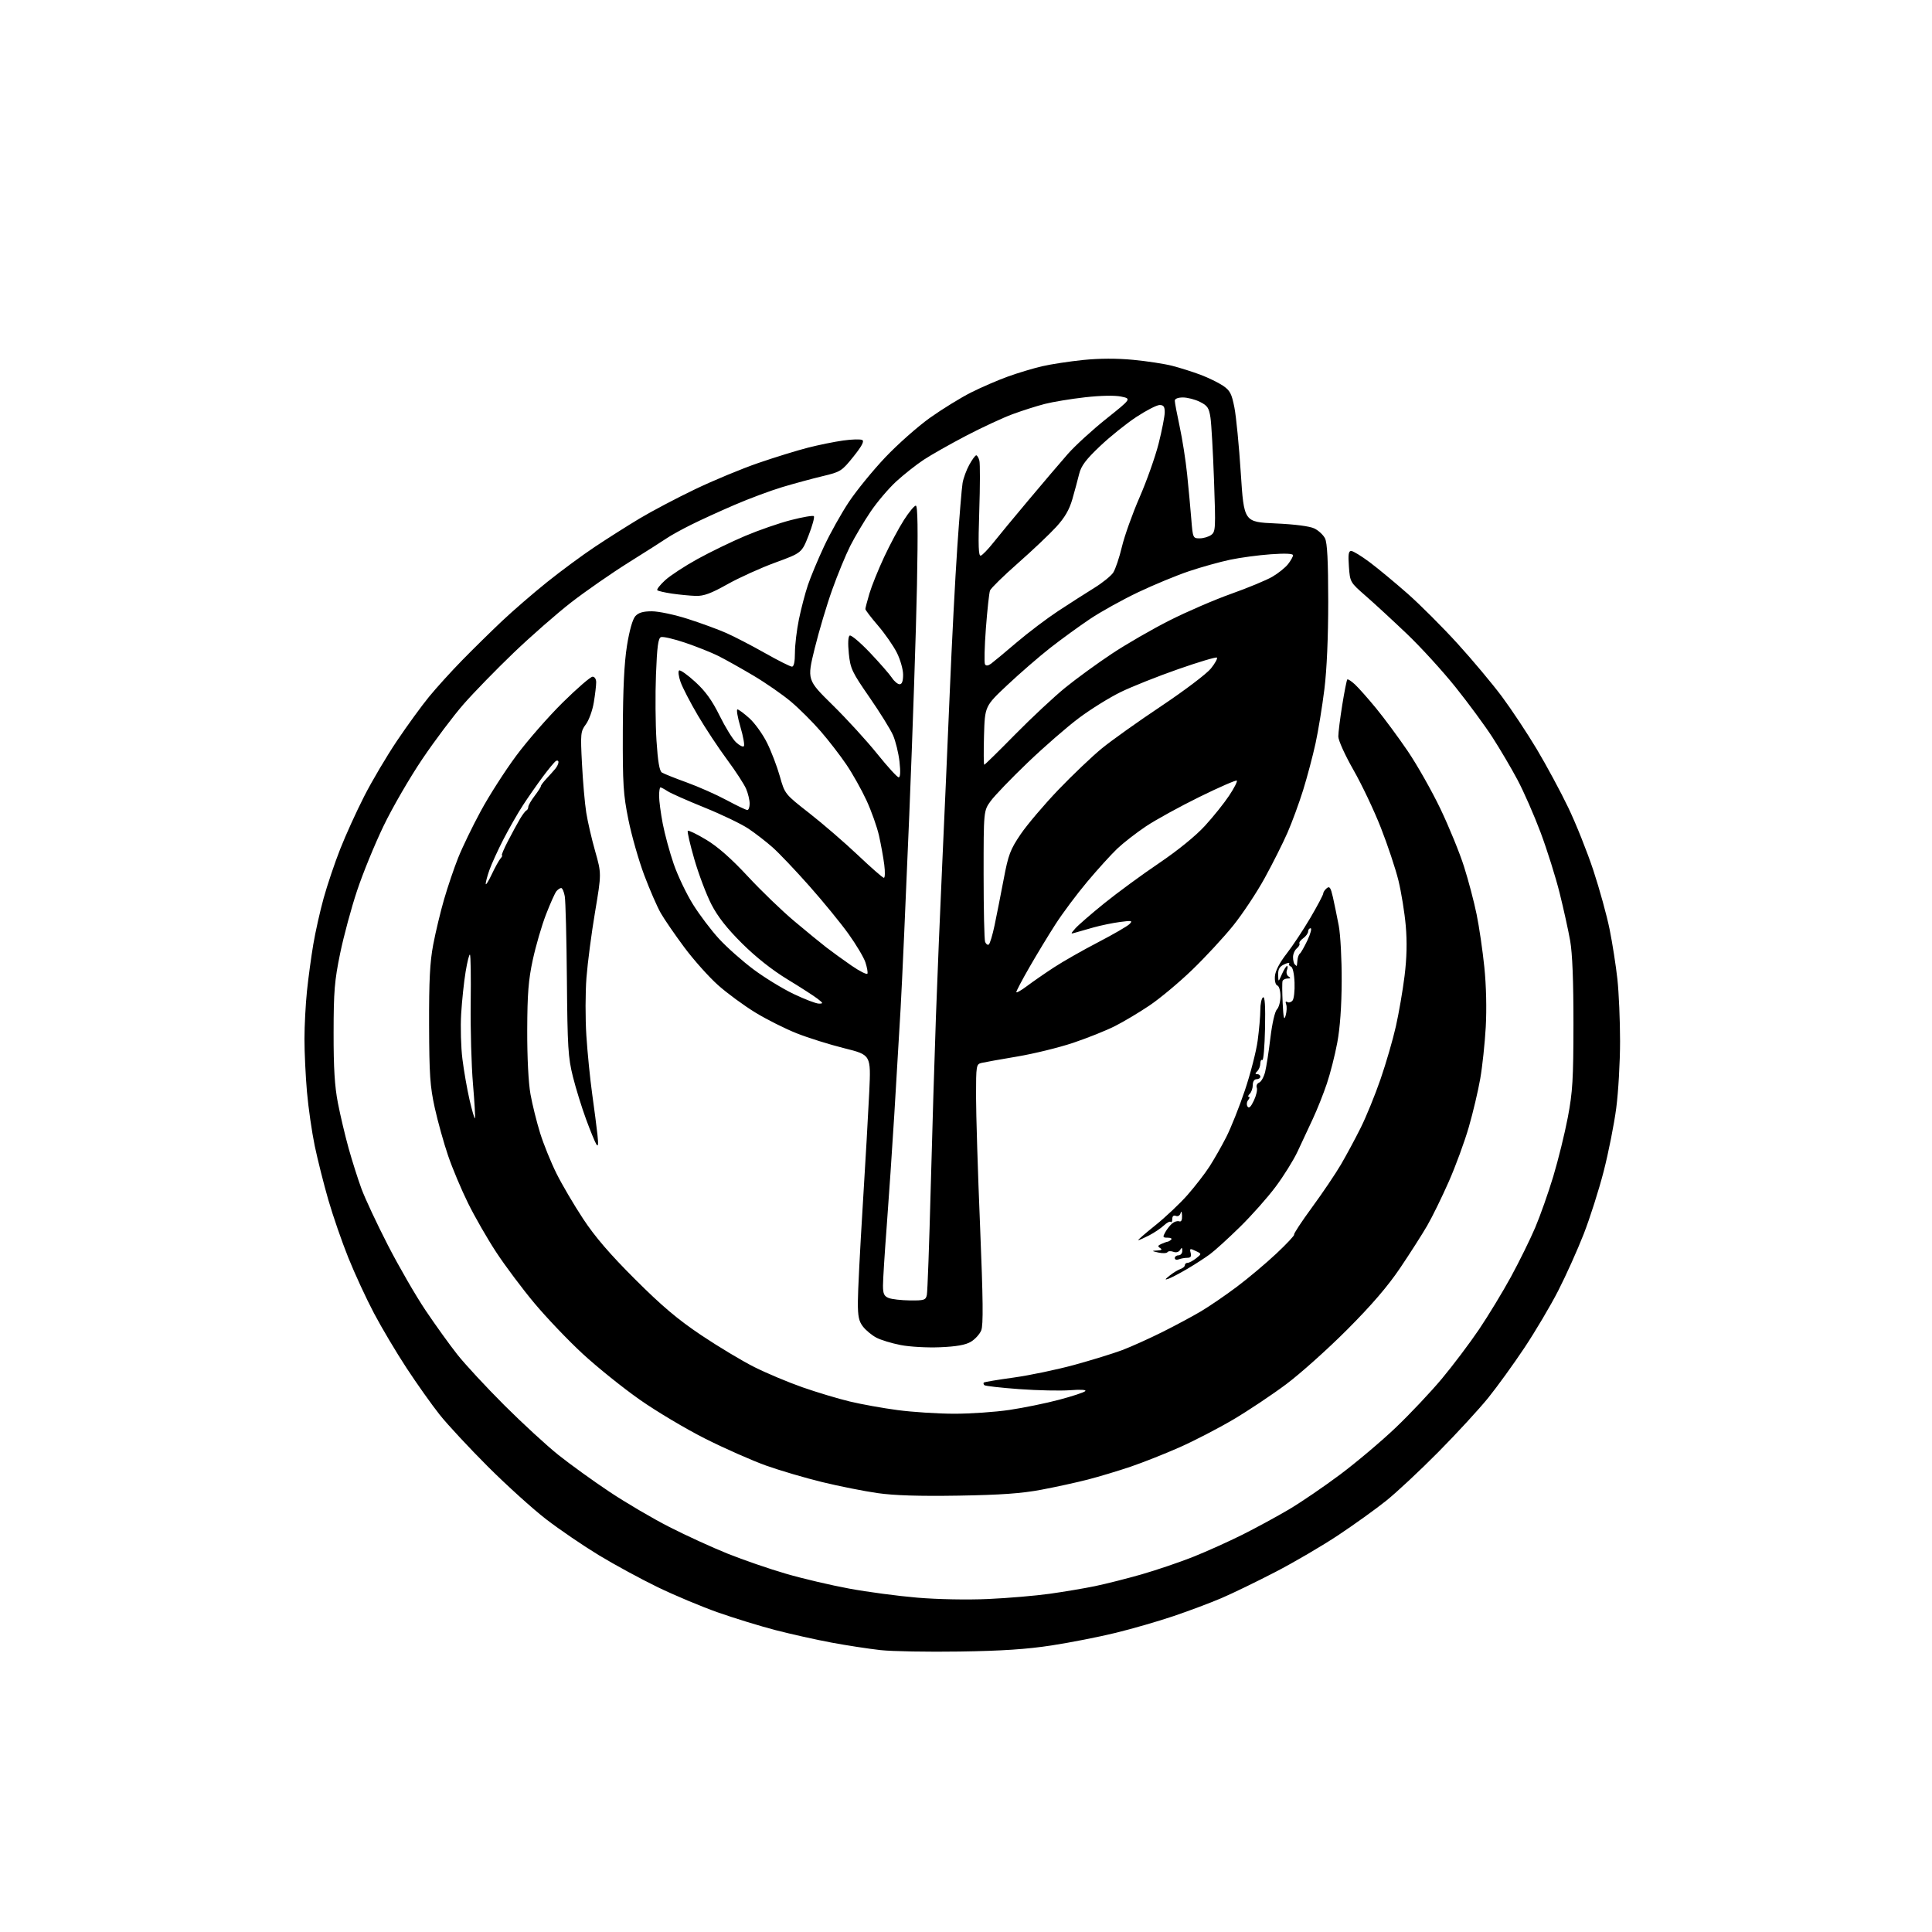 <?xml version="1.0" encoding="UTF-8" standalone="no"?>
<svg 
  version="1.1" 
  xmlns="http://www.w3.org/2000/svg" 
  xmlns:xlink="http://www.w3.org/1999/xlink" 
  xmlns:svg="http://www.w3.org/2000/svg"
  xmlns:rdf="http://www.w3.org/1999/02/22-rdf-syntax-ns#"
  xmlns:cc="http://creativecommons.org/ns#"
  xmlns:dc="http://purl.org/dc/elements/1.1/"
  viewBox="0 0 768 768"
  width="768"
  height="768"
>
<style>svg {background-color: white; }</style>"
<path stroke="none" fill="black" fill-rule="evenodd" d="M381.50,656.51C368.85,656.71 354.68,656.45 350.00,655.94C345.32,655.42 336.55,654.08 330.50,652.95C324.45,651.82 314.46,649.60 308.29,648.00C302.13,646.40 291.78,643.22 285.29,640.93C278.81,638.64 268.10,634.15 261.50,630.95C254.90,627.76 244.39,622.05 238.14,618.27C231.90,614.48 222.45,608.05 217.14,603.96C211.84,599.88 201.41,590.45 193.97,583.02C186.53,575.58 177.90,566.30 174.80,562.40C171.69,558.49 165.78,550.16 161.67,543.90C157.55,537.63 151.69,527.77 148.65,522.00C145.60,516.23 141.02,506.32 138.48,500.00C135.93,493.68 132.35,483.32 130.52,477.00C128.70,470.68 126.26,461.00 125.11,455.50C123.97,450.00 122.57,440.32 122.02,434.00C121.47,427.68 121.02,418.23 121.03,413.00C121.03,407.77 121.48,399.23 122.02,394.00C122.56,388.77 123.69,380.45 124.52,375.50C125.35,370.55 127.21,362.23 128.66,357.00C130.11,351.77 133.07,343.00 135.24,337.50C137.40,332.00 141.70,322.55 144.79,316.50C147.87,310.45 153.73,300.55 157.80,294.50C161.87,288.45 167.60,280.57 170.53,277.00C173.45,273.43 179.37,266.90 183.68,262.50C187.98,258.10 195.10,251.10 199.50,246.94C203.90,242.78 212.00,235.78 217.50,231.37C223.00,226.96 231.55,220.65 236.50,217.36C241.45,214.06 249.44,209.00 254.25,206.11C259.06,203.23 268.96,198.00 276.25,194.51C283.54,191.01 294.87,186.31 301.44,184.05C308.01,181.79 316.87,179.06 321.13,177.97C325.39,176.88 331.72,175.59 335.19,175.11C338.66,174.62 342.06,174.53 342.76,174.91C343.64,175.38 342.58,177.36 339.23,181.54C334.62,187.28 334.17,187.57 326.97,189.29C322.86,190.27 315.68,192.22 311.00,193.62C306.32,195.03 297.77,198.21 292.00,200.70C286.23,203.18 278.46,206.73 274.74,208.59C271.02,210.44 266.75,212.80 265.24,213.83C263.73,214.86 256.88,219.23 250.00,223.53C243.12,227.84 232.82,234.99 227.09,239.43C221.37,243.87 211.06,252.90 204.17,259.50C197.29,266.10 188.36,275.27 184.32,279.88C180.28,284.49 172.89,294.31 167.90,301.70C162.91,309.08 155.97,321.06 152.48,328.31C148.98,335.57 144.25,347.12 141.96,354.00C139.66,360.88 136.63,372.12 135.21,379.00C132.98,389.82 132.63,394.05 132.61,410.50C132.59,424.60 133.03,431.82 134.33,438.50C135.29,443.45 137.21,451.55 138.59,456.50C139.97,461.45 142.26,468.65 143.67,472.50C145.08,476.35 149.81,486.45 154.18,494.96C158.55,503.46 165.30,515.14 169.18,520.91C173.06,526.68 178.74,534.58 181.80,538.45C184.86,542.33 193.25,551.37 200.43,558.55C207.62,565.73 217.32,574.65 222.00,578.39C226.68,582.12 235.82,588.71 242.33,593.05C248.83,597.38 259.52,603.66 266.09,607.00C272.65,610.35 283.07,615.12 289.24,617.60C295.41,620.08 305.85,623.67 312.43,625.58C319.01,627.50 330.32,630.16 337.56,631.49C344.80,632.83 356.98,634.45 364.61,635.09C372.72,635.78 384.44,636.00 392.77,635.63C400.62,635.28 411.65,634.34 417.28,633.55C422.92,632.76 431.00,631.40 435.26,630.52C439.51,629.64 447.83,627.54 453.74,625.85C459.66,624.15 468.89,621.02 474.26,618.89C479.63,616.75 488.47,612.77 493.91,610.05C499.35,607.32 507.65,602.81 512.36,600.03C517.06,597.25 526.22,591.01 532.71,586.16C539.19,581.31 549.15,572.91 554.84,567.48C560.52,562.06 568.77,553.32 573.16,548.06C577.55,542.80 584.19,534.00 587.91,528.50C591.62,523.00 597.36,513.55 600.66,507.50C603.95,501.45 608.27,492.68 610.26,488.00C612.25,483.32 615.48,474.18 617.44,467.68C619.40,461.17 622.01,450.60 623.23,444.18C625.15,434.07 625.45,429.08 625.47,407.00C625.49,390.11 625.05,378.97 624.17,374.00C623.44,369.88 621.56,361.32 619.98,355.00C618.41,348.68 615.01,337.88 612.44,331.00C609.86,324.12 605.72,314.68 603.23,310.00C600.74,305.32 596.26,297.73 593.29,293.12C590.31,288.51 583.69,279.51 578.57,273.12C573.45,266.73 564.77,257.23 559.29,252.00C553.81,246.78 546.48,240.01 542.99,236.97C536.67,231.45 536.66,231.44 536.21,225.22C535.86,220.40 536.07,219.00 537.13,219.01C537.88,219.02 541.20,221.05 544.50,223.52C547.80,225.99 554.58,231.62 559.57,236.01C564.55,240.41 573.49,249.35 579.42,255.87C585.36,262.40 593.30,271.88 597.07,276.95C600.84,282.02 607.07,291.42 610.91,297.84C614.74,304.26 620.37,314.69 623.40,321.01C626.44,327.33 630.93,338.57 633.39,346.00C635.84,353.43 638.76,364.00 639.86,369.50C640.97,375.00 642.35,383.87 642.94,389.21C643.52,394.55 644.00,405.67 644.00,413.91C644.00,422.15 643.32,434.11 642.48,440.47C641.65,446.84 639.41,458.12 637.51,465.53C635.61,472.95 632.02,484.21 629.54,490.57C627.05,496.93 622.51,507.03 619.44,513.03C616.37,519.02 610.33,529.23 606.02,535.71C601.70,542.20 595.21,551.17 591.60,555.65C587.98,560.13 579.05,569.83 571.76,577.20C564.47,584.57 555.12,593.30 551.00,596.59C546.88,599.89 538.33,606.03 532.00,610.24C525.67,614.45 514.42,621.04 507.00,624.88C499.57,628.73 489.90,633.42 485.50,635.30C481.09,637.18 472.54,640.39 466.50,642.43C460.45,644.48 450.10,647.47 443.50,649.08C436.90,650.70 425.43,652.95 418.00,654.09C408.16,655.60 398.27,656.26 381.50,656.51zM381.00,594.54C365.39,594.79 355.54,594.49 348.82,593.53C343.50,592.77 333.60,590.80 326.82,589.15C320.05,587.50 310.00,584.54 304.50,582.58C299.00,580.61 288.20,575.84 280.50,571.98C272.80,568.11 261.02,561.11 254.32,556.40C247.62,551.70 237.42,543.50 231.65,538.18C225.89,532.86 217.23,523.78 212.41,518.01C207.59,512.24 200.77,503.14 197.26,497.78C193.74,492.42 188.70,483.64 186.05,478.26C183.40,472.89 179.83,464.41 178.13,459.41C176.42,454.42 174.04,445.87 172.83,440.41C170.95,431.88 170.64,427.29 170.57,407.50C170.52,389.74 170.89,382.45 172.21,375.50C173.15,370.55 175.09,362.45 176.53,357.50C177.96,352.55 180.48,345.12 182.12,341.00C183.76,336.88 187.81,328.50 191.12,322.40C194.42,316.29 200.77,306.39 205.22,300.40C209.67,294.40 217.99,284.89 223.70,279.25C229.42,273.61 234.75,269.00 235.55,269.00C236.39,269.00 237.00,269.95 236.99,271.25C236.99,272.49 236.57,276.07 236.05,279.21C235.54,282.35 234.12,286.27 232.90,287.92C230.79,290.77 230.72,291.53 231.35,303.71C231.71,310.74 232.47,319.43 233.04,323.00C233.60,326.57 235.20,333.50 236.59,338.38C239.11,347.26 239.11,347.26 236.54,362.56C235.12,370.97 233.59,382.69 233.13,388.60C232.67,394.51 232.65,404.91 233.09,411.71C233.53,418.51 234.57,428.89 235.39,434.78C236.22,440.68 237.16,447.98 237.49,451.00C237.91,454.93 237.79,456.04 237.06,454.88C236.50,453.99 234.65,449.49 232.96,444.88C231.26,440.27 228.91,432.68 227.74,428.00C225.84,420.42 225.58,416.25 225.35,389.50C225.21,373.00 224.83,358.04 224.50,356.25C224.18,354.46 223.53,353.00 223.08,353.00C222.62,353.00 221.77,353.58 221.18,354.28C220.60,354.98 218.73,359.15 217.04,363.53C215.34,367.91 212.99,376.00 211.80,381.50C210.05,389.59 209.63,394.95 209.58,409.50C209.55,420.47 210.06,430.43 210.88,435.00C211.62,439.12 213.36,446.10 214.73,450.50C216.11,454.90 219.03,462.10 221.22,466.50C223.41,470.90 228.17,479.00 231.80,484.50C236.50,491.63 242.43,498.53 252.45,508.53C263.15,519.21 269.43,524.51 278.80,530.79C285.56,535.32 295.05,541.02 299.89,543.44C304.73,545.87 313.37,549.50 319.09,551.50C324.82,553.50 333.26,556.03 337.86,557.13C342.46,558.23 351.01,559.77 356.86,560.54C362.71,561.32 372.79,561.97 379.26,561.98C385.72,561.99 395.62,561.31 401.26,560.47C406.89,559.63 415.77,557.82 420.99,556.43C426.21,555.05 430.89,553.51 431.40,553.00C431.95,552.45 429.58,552.30 425.40,552.63C421.61,552.92 412.52,552.73 405.20,552.20C397.89,551.67 391.63,550.96 391.29,550.62C390.95,550.28 390.85,549.81 391.08,549.59C391.31,549.36 396.68,548.46 403.02,547.59C409.36,546.71 420.20,544.44 427.11,542.55C434.02,540.65 442.56,538.02 446.09,536.69C449.61,535.36 456.77,532.14 462.00,529.53C467.23,526.92 474.20,523.18 477.50,521.21C480.80,519.25 487.19,514.88 491.70,511.49C496.21,508.11 503.28,502.16 507.40,498.29C511.53,494.41 514.69,491.02 514.43,490.77C514.18,490.51 517.39,485.62 521.58,479.90C525.77,474.18 530.94,466.52 533.07,462.87C535.20,459.22 538.73,452.67 540.90,448.31C543.08,443.95 546.63,435.24 548.80,428.94C550.97,422.65 553.71,413.23 554.88,408.00C556.06,402.77 557.61,393.77 558.33,388.00C559.22,380.81 559.37,374.50 558.81,368.00C558.35,362.77 557.04,354.68 555.90,350.00C554.75,345.32 551.60,335.88 548.90,329.00C546.20,322.12 541.29,311.78 537.99,306.02C534.63,300.12 532.00,294.32 532.00,292.75C532.00,291.23 532.70,285.60 533.56,280.26C534.42,274.91 535.33,270.34 535.57,270.10C535.81,269.86 537.18,270.75 538.62,272.08C540.05,273.41 543.85,277.69 547.05,281.59C550.25,285.49 555.90,293.14 559.61,298.59C563.31,304.04 569.15,314.35 572.58,321.50C576.00,328.65 580.23,338.99 581.97,344.48C583.72,349.97 585.97,358.52 586.98,363.48C588.00,368.44 589.38,377.89 590.05,384.48C590.80,391.79 591.01,401.06 590.61,408.27C590.24,414.77 589.26,424.01 588.42,428.79C587.59,433.58 585.55,442.23 583.88,448.00C582.22,453.77 578.63,463.56 575.90,469.74C573.18,475.92 569.32,483.79 567.32,487.24C565.32,490.68 560.50,498.23 556.61,504.00C551.68,511.31 545.27,518.78 535.52,528.55C527.81,536.28 516.90,546.05 511.28,550.25C505.66,554.45 496.21,560.76 490.28,564.26C484.35,567.76 474.74,572.74 468.92,575.32C463.10,577.90 454.32,581.37 449.42,583.04C444.51,584.70 436.90,586.99 432.50,588.13C428.10,589.27 419.77,591.09 414.00,592.18C406.08,593.67 397.97,594.25 381.00,594.54zM373.71,535.55C368.60,535.77 361.60,535.38 358.00,534.67C354.43,533.98 350.08,532.65 348.34,531.72C346.60,530.80 344.24,528.85 343.09,527.39C341.41,525.26 341.00,523.32 341.01,517.62C341.01,513.70 341.88,496.55 342.94,479.50C344.00,462.45 345.17,441.94 345.55,433.92C346.22,419.34 346.22,419.34 335.62,416.69C329.79,415.24 321.30,412.58 316.76,410.78C312.22,408.99 304.80,405.27 300.28,402.51C295.76,399.75 289.08,394.85 285.44,391.61C281.80,388.37 275.77,381.62 272.04,376.61C268.31,371.60 264.09,365.46 262.66,362.96C261.23,360.46 258.27,353.66 256.08,347.85C253.90,342.03 251.07,332.15 249.81,325.89C247.76,315.78 247.51,311.80 247.58,290.50C247.64,273.84 248.14,263.50 249.23,256.68C250.21,250.57 251.47,246.14 252.56,244.93C253.83,243.53 255.63,243.00 259.14,243.00C261.80,243.00 268.23,244.36 273.42,246.03C278.62,247.69 285.48,250.21 288.68,251.62C291.88,253.03 298.80,256.62 304.06,259.59C309.32,262.57 314.16,265.00 314.81,265.00C315.59,265.00 316.00,263.07 316.00,259.46C316.00,256.41 316.71,250.45 317.58,246.21C318.45,241.97 320.05,235.85 321.14,232.61C322.23,229.37 325.11,222.45 327.55,217.24C329.98,212.02 334.44,204.06 337.45,199.53C340.46,195.01 346.94,187.06 351.86,181.86C356.78,176.67 364.79,169.57 369.65,166.10C374.52,162.64 381.88,158.10 386.00,156.02C390.12,153.95 396.76,151.08 400.75,149.65C404.73,148.22 410.84,146.38 414.32,145.58C417.80,144.77 425.12,143.66 430.57,143.10C437.03,142.44 443.97,142.42 450.45,143.04C455.92,143.56 462.90,144.63 465.95,145.41C469.00,146.19 474.05,147.79 477.16,148.95C480.27,150.12 484.30,152.08 486.12,153.30C488.96,155.22 489.61,156.46 490.70,162.02C491.40,165.58 492.54,177.28 493.23,188.00C494.50,207.50 494.50,207.50 507.00,208.07C514.71,208.41 520.64,209.18 522.47,210.07C524.10,210.85 526.01,212.62 526.71,214.00C527.61,215.79 527.97,222.88 527.99,239.03C527.99,253.36 527.44,266.09 526.46,274.01C525.61,280.85 524.03,290.52 522.95,295.48C521.87,300.44 519.66,308.77 518.04,314.00C516.41,319.23 513.60,326.89 511.79,331.02C509.98,335.16 505.91,343.27 502.73,349.05C499.56,354.83 493.89,363.37 490.13,368.03C486.36,372.69 479.06,380.57 473.89,385.55C468.73,390.53 461.12,396.88 457.00,399.66C452.88,402.44 446.65,406.16 443.17,407.91C439.69,409.67 432.22,412.65 426.57,414.55C420.92,416.44 410.94,418.88 404.40,419.98C397.85,421.08 391.49,422.22 390.25,422.51C388.06,423.02 388.00,423.39 387.99,435.77C387.99,442.77 388.70,465.97 389.59,487.31C390.80,516.67 390.91,526.79 390.05,528.87C389.43,530.38 387.56,532.42 385.91,533.39C383.81,534.64 380.16,535.28 373.71,535.55zM361.73,516.94C367.41,516.99 368.00,516.80 368.44,514.75C368.70,513.51 369.39,494.50 369.97,472.50C370.55,450.50 371.49,419.68 372.05,404.00C372.61,388.32 373.74,361.10 374.55,343.50C375.36,325.90 376.70,295.30 377.53,275.50C378.35,255.70 379.71,229.60 380.54,217.50C381.36,205.40 382.31,193.93 382.64,192.00C382.97,190.07 384.17,186.81 385.31,184.75C386.44,182.69 387.68,181.00 388.07,181.00C388.45,181.00 389.01,181.95 389.32,183.11C389.62,184.26 389.60,193.32 389.27,203.24C388.82,217.11 388.96,221.18 389.89,220.87C390.55,220.65 392.76,218.37 394.80,215.80C396.83,213.23 403.15,205.59 408.84,198.82C414.52,192.04 421.55,183.80 424.44,180.50C427.34,177.20 434.23,170.90 439.74,166.50C449.77,158.50 449.77,158.50 445.64,157.64C443.11,157.12 437.54,157.23 431.32,157.93C425.72,158.56 418.52,159.75 415.32,160.57C412.12,161.39 406.35,163.23 402.50,164.65C398.65,166.07 390.32,169.94 384.00,173.24C377.68,176.55 370.10,180.84 367.16,182.78C364.22,184.73 359.34,188.58 356.31,191.35C353.28,194.12 348.66,199.56 346.04,203.44C343.42,207.32 339.80,213.43 337.99,217.00C336.19,220.57 332.96,228.41 330.82,234.41C328.67,240.40 325.54,250.92 323.85,257.78C320.79,270.25 320.79,270.25 330.98,280.27C336.59,285.78 344.56,294.50 348.70,299.65C352.83,304.79 356.68,309.00 357.24,309.00C357.90,309.00 358.01,306.79 357.56,302.75C357.17,299.31 356.01,294.58 354.98,292.23C353.94,289.88 349.72,283.09 345.59,277.13C338.65,267.11 338.04,265.81 337.42,259.79C337.01,255.75 337.14,253.03 337.76,252.65C338.32,252.31 341.94,255.36 345.82,259.44C349.69,263.52 353.62,268.02 354.55,269.43C355.47,270.84 356.85,272.00 357.62,272.00C358.55,272.00 359.00,270.77 359.00,268.20C359.00,266.10 357.88,262.17 356.51,259.45C355.14,256.73 351.77,251.88 349.01,248.67C346.25,245.46 344.00,242.51 344.00,242.10C344.00,241.69 344.73,238.92 345.61,235.93C346.50,232.94 349.12,226.44 351.44,221.47C353.76,216.50 357.31,209.86 359.32,206.72C361.33,203.57 363.46,201.00 364.05,201.00C364.81,201.00 364.95,210.35 364.51,232.75C364.17,250.21 362.79,291.27 361.45,324.00C360.10,356.73 358.56,391.38 358.00,401.00C357.45,410.62 356.32,429.52 355.50,443.00C354.67,456.48 353.32,476.37 352.50,487.22C351.67,498.06 351.00,508.77 351.00,511.00C351.00,514.28 351.43,515.24 353.25,515.97C354.49,516.47 358.30,516.90 361.73,516.94zM464.50,508.32C462.90,508.88 463.00,508.62 465.00,507.03C466.38,505.93 468.29,504.77 469.25,504.45C470.21,504.13 471.00,503.45 471.00,502.93C471.00,502.42 471.49,502.00 472.09,502.00C472.69,502.00 474.21,501.19 475.46,500.21C477.73,498.42 477.73,498.42 475.26,497.26C473.04,496.20 472.84,496.28 473.30,498.04C473.67,499.46 473.31,500.00 471.99,500.00C470.98,500.00 469.45,500.27 468.58,500.61C467.71,500.94 467.00,500.72 467.00,500.11C467.00,499.50 467.68,499.00 468.50,499.00C469.32,499.00 469.99,498.21 469.98,497.25C469.97,495.85 469.79,495.78 469.09,496.90C468.55,497.74 467.50,498.02 466.43,497.61C465.46,497.24 464.40,497.30 464.08,497.76C463.76,498.21 462.15,498.28 460.50,497.91C457.75,497.29 457.71,497.23 460.00,497.10C461.77,497.01 462.11,496.72 461.17,496.12C460.12,495.46 460.22,495.11 461.67,494.48C462.67,494.03 463.80,493.63 464.17,493.59C464.53,493.54 465.17,493.16 465.58,492.75C466.00,492.34 465.35,492.00 464.16,492.00C462.20,492.00 462.11,491.78 463.24,489.77C463.93,488.54 465.18,486.98 466.00,486.30C466.82,485.62 468.06,485.25 468.75,485.50C469.57,485.78 469.96,485.00 469.88,483.22C469.82,481.63 469.58,481.21 469.32,482.19C469.06,483.18 468.27,483.66 467.44,483.34C466.52,482.99 466.00,483.43 466.00,484.56C466.00,485.54 465.73,486.06 465.39,485.73C465.06,485.39 463.82,486.03 462.64,487.15C461.46,488.26 458.83,490.03 456.79,491.09C454.75,492.14 452.81,493.00 452.47,493.00C452.14,493.00 455.16,490.37 459.18,487.15C463.21,483.93 468.98,478.50 472.00,475.07C475.02,471.64 479.00,466.51 480.82,463.67C482.65,460.83 485.65,455.56 487.48,451.96C489.31,448.36 492.63,440.04 494.85,433.46C497.07,426.88 499.36,417.98 499.94,413.68C500.52,409.38 501.00,403.89 501.00,401.49C501.00,399.08 501.48,396.82 502.07,396.46C502.81,396.00 503.05,399.79 502.87,408.83C502.72,416.00 502.24,421.65 501.80,421.38C501.36,421.10 501.00,421.72 501.00,422.74C501.00,423.76 500.46,425.14 499.80,425.80C498.87,426.73 498.87,427.00 499.80,427.00C500.46,427.00 501.00,427.45 501.00,428.00C501.00,428.55 500.32,429.00 499.50,429.00C498.60,429.00 498.00,429.92 498.00,431.30C498.00,432.57 497.46,434.14 496.80,434.80C496.14,435.46 495.97,436.00 496.42,436.00C496.87,436.00 496.77,436.58 496.18,437.28C495.59,437.99 495.47,439.15 495.91,439.85C496.47,440.75 497.23,440.04 498.43,437.50C499.38,435.50 499.91,433.20 499.60,432.39C499.29,431.58 499.70,430.67 500.51,430.36C501.32,430.05 502.39,428.15 502.90,426.15C503.40,424.14 504.35,418.04 505.00,412.59C505.69,406.86 506.78,402.08 507.59,401.26C508.37,400.49 509.00,398.13 509.00,396.01C509.00,393.86 508.46,391.99 507.77,391.76C507.06,391.52 506.65,389.97 506.80,388.06C506.96,385.96 508.63,382.73 511.43,379.13C513.84,376.04 518.11,369.59 520.91,364.82C523.71,360.04 526.00,355.71 526.00,355.19C526.00,354.67 526.63,353.72 527.39,353.09C528.53,352.14 528.98,352.80 529.87,356.72C530.46,359.35 531.50,364.43 532.18,368.00C532.86,371.57 533.38,381.48 533.34,390.00C533.30,400.06 532.68,408.66 531.58,414.50C530.66,419.45 528.79,426.79 527.43,430.80C526.08,434.82 523.57,441.12 521.85,444.80C520.14,448.49 517.42,454.31 515.81,457.74C514.20,461.18 510.28,467.48 507.09,471.74C503.91,476.01 497.53,483.20 492.90,487.73C488.28,492.26 482.93,497.13 481.00,498.55C479.07,499.98 475.02,502.60 472.00,504.38C468.98,506.16 465.60,507.93 464.50,508.32zM188.79,444.54C188.99,444.34 188.64,438.17 188.01,430.84C187.39,423.50 186.98,409.06 187.11,398.75C187.24,388.44 187.11,379.77 186.82,379.49C186.53,379.20 185.76,382.24 185.10,386.23C184.43,390.23 183.64,397.77 183.32,403.00C183.01,408.23 183.23,416.32 183.82,421.00C184.40,425.68 185.68,432.97 186.65,437.20C187.63,441.44 188.59,444.74 188.79,444.54zM511.07,403.67C511.51,402.11 511.60,400.12 511.27,399.25C510.90,398.28 511.07,397.93 511.72,398.32C512.30,398.68 513.24,398.42 513.80,397.74C514.37,397.05 514.73,393.82 514.60,390.56C514.46,387.05 513.88,384.46 513.18,384.23C512.52,384.01 512.22,383.46 512.49,383.01C512.77,382.56 511.88,382.71 510.51,383.34C508.63,384.22 508.03,385.24 508.09,387.50C508.16,390.50 508.16,390.50 509.58,387.25C510.37,385.46 511.28,384.00 511.61,384.00C511.94,384.00 511.93,384.75 511.57,385.67C511.22,386.59 511.51,387.71 512.22,388.15C513.17,388.76 513.08,388.97 511.83,388.98C510.92,388.99 510.02,389.44 509.83,389.98C509.65,390.51 509.67,394.45 509.88,398.73C510.18,404.77 510.44,405.87 511.07,403.67zM325.50,398.95C327.33,398.96 327.28,398.79 325.00,397.02C323.62,395.95 318.23,392.47 313.00,389.29C306.88,385.56 300.46,380.47 294.95,375.00C288.96,369.04 285.32,364.41 282.79,359.50C280.81,355.65 277.76,347.61 276.03,341.64C274.30,335.67 273.12,330.55 273.41,330.26C273.70,329.97 276.99,331.56 280.72,333.80C285.31,336.55 290.65,341.25 297.26,348.36C302.62,354.14 310.95,362.16 315.76,366.19C320.56,370.23 326.30,374.92 328.50,376.62C330.70,378.32 335.20,381.58 338.50,383.86C341.80,386.13 344.65,387.55 344.83,387.01C345.01,386.46 344.64,384.44 344.00,382.50C343.36,380.57 340.34,375.50 337.29,371.24C334.24,366.99 327.25,358.43 321.75,352.23C316.26,346.03 309.68,339.11 307.13,336.85C304.58,334.59 300.25,331.24 297.50,329.40C294.75,327.56 286.91,323.79 280.09,321.03C273.26,318.27 266.64,315.34 265.37,314.51C264.11,313.68 262.83,313.00 262.54,313.00C262.24,313.00 262.00,314.54 262.00,316.41C262.00,318.29 262.65,323.24 263.45,327.42C264.25,331.59 266.21,338.81 267.81,343.45C269.41,348.09 272.86,355.32 275.47,359.50C278.08,363.69 282.76,369.87 285.86,373.23C288.96,376.60 295.10,382.04 299.50,385.33C303.90,388.62 311.10,393.03 315.50,395.13C319.90,397.23 324.40,398.95 325.50,398.95zM408.25,391.97C410.59,390.21 415.43,386.86 419.00,384.53C422.57,382.20 430.45,377.71 436.50,374.57C442.55,371.42 448.18,368.17 449.00,367.33C450.34,365.97 449.94,365.88 445.22,366.50C442.32,366.88 437.60,367.86 434.72,368.66C431.85,369.47 428.60,370.40 427.50,370.72C425.50,371.31 425.50,371.31 427.50,369.02C428.60,367.77 433.77,363.28 439.00,359.05C444.23,354.83 454.00,347.66 460.73,343.12C468.22,338.05 475.28,332.32 478.97,328.29C482.28,324.68 486.61,319.28 488.59,316.29C490.58,313.31 491.95,310.62 491.65,310.31C491.34,310.01 484.66,312.93 476.80,316.79C468.93,320.66 459.35,325.93 455.50,328.51C451.65,331.09 446.53,335.07 444.13,337.35C441.73,339.63 436.36,345.55 432.20,350.50C428.04,355.45 422.33,363.10 419.51,367.50C416.68,371.90 412.04,379.57 409.19,384.53C406.33,389.50 404.00,393.93 404.00,394.37C404.00,394.81 405.91,393.73 408.25,391.97zM515.45,384.00C515.52,384.00 515.65,383.03 515.74,381.84C515.83,380.65 516.26,379.41 516.70,379.09C517.14,378.77 518.51,376.36 519.74,373.75C520.97,371.14 521.53,369.00 520.99,369.00C520.44,369.00 520.00,369.58 520.00,370.28C520.00,370.98 519.12,372.19 518.05,372.96C516.98,373.73 516.30,374.68 516.54,375.07C516.78,375.46 516.31,376.33 515.49,377.01C514.67,377.69 514.00,379.24 514.00,380.46C514.00,381.67 514.30,382.97 514.67,383.33C515.03,383.70 515.39,384.00 515.45,384.00zM393.04,375.47C393.50,375.19 394.55,371.71 395.38,367.73C396.21,363.75 397.83,355.55 398.98,349.50C400.83,339.72 401.59,337.73 405.73,331.61C408.30,327.83 415.04,319.89 420.70,313.97C426.37,308.06 434.15,300.65 438.00,297.50C441.85,294.35 452.50,286.76 461.68,280.64C470.85,274.51 479.70,267.81 481.35,265.75C483.00,263.69 484.07,261.74 483.75,261.41C483.42,261.09 476.48,263.15 468.33,266.01C460.17,268.86 449.90,272.95 445.50,275.10C441.10,277.24 433.68,281.85 429.00,285.34C424.32,288.82 415.14,296.81 408.58,303.09C402.03,309.36 395.39,316.26 393.83,318.40C391.00,322.30 391.00,322.30 391.00,347.57C391.00,361.47 391.27,373.55 391.60,374.41C391.94,375.28 392.58,375.76 393.04,375.47zM195.51,347.50C196.81,344.75 198.36,341.94 198.97,341.25C199.58,340.56 199.83,340.00 199.53,340.00C199.22,340.00 200.32,337.41 201.96,334.25C203.60,331.09 205.74,327.15 206.72,325.50C207.70,323.85 208.84,322.35 209.25,322.17C209.66,321.98 210.00,321.35 210.00,320.76C210.00,320.17 211.14,318.19 212.53,316.37C213.92,314.54 215.04,312.80 215.01,312.50C214.98,312.20 215.98,310.86 217.23,309.53C218.48,308.19 220.06,306.42 220.75,305.59C221.44,304.76 222.00,303.59 222.00,302.98C222.00,302.38 221.54,302.17 220.98,302.51C220.42,302.86 218.06,305.70 215.74,308.82C213.42,311.95 209.85,317.06 207.82,320.19C205.78,323.33 202.31,329.40 200.10,333.69C197.89,337.99 195.39,343.47 194.54,345.88C193.69,348.28 193.04,350.76 193.08,351.38C193.12,351.99 194.22,350.25 195.51,347.50zM351.34,348.95C351.81,348.98 351.88,346.64 351.51,343.75C351.14,340.86 350.20,335.66 349.42,332.18C348.64,328.71 346.40,322.41 344.45,318.18C342.50,313.96 338.90,307.54 336.45,303.93C334.01,300.32 329.42,294.37 326.25,290.72C323.09,287.06 317.80,281.78 314.50,278.99C311.20,276.19 304.45,271.51 299.50,268.57C294.55,265.63 288.25,262.10 285.50,260.73C282.75,259.36 276.82,257.00 272.33,255.48C267.84,253.96 263.52,252.97 262.74,253.27C261.63,253.69 261.19,257.05 260.76,268.16C260.45,276.05 260.55,287.84 260.96,294.36C261.50,302.71 262.14,306.47 263.11,307.09C263.88,307.57 268.32,309.35 273.00,311.04C277.68,312.74 284.80,315.89 288.83,318.06C292.86,320.23 296.57,322.00 297.08,322.00C297.58,322.00 298.00,320.86 298.00,319.47C298.00,318.08 297.38,315.45 296.62,313.64C295.86,311.82 292.45,306.57 289.03,301.96C285.62,297.36 280.38,289.43 277.39,284.35C274.40,279.27 271.31,273.30 270.53,271.09C269.75,268.87 269.49,266.81 269.97,266.52C270.44,266.23 273.33,268.27 276.38,271.07C280.43,274.76 283.05,278.41 286.04,284.46C288.30,289.04 291.23,293.81 292.57,295.06C293.90,296.32 295.31,297.03 295.69,296.64C296.07,296.26 295.46,292.81 294.33,288.97C293.20,285.14 292.67,282.00 293.14,282.00C293.61,282.00 295.75,283.59 297.91,285.53C300.06,287.48 303.21,291.86 304.91,295.28C306.61,298.70 308.89,304.68 309.99,308.57C311.98,315.64 311.98,315.64 321.74,323.27C327.11,327.47 335.77,334.95 341.00,339.90C346.23,344.86 350.88,348.93 351.34,348.95zM391.26,304.00C391.50,304.00 397.05,298.56 403.59,291.90C410.14,285.25 419.10,276.89 423.50,273.32C427.90,269.75 436.19,263.71 441.93,259.90C447.67,256.08 458.02,250.11 464.93,246.62C471.84,243.13 482.90,238.36 489.50,236.02C496.10,233.67 503.41,230.64 505.75,229.28C508.09,227.92 510.91,225.66 512.00,224.27C513.10,222.87 514.00,221.27 514.00,220.72C514.00,220.06 510.89,219.92 505.18,220.33C500.32,220.67 493.05,221.65 489.01,222.50C484.97,223.35 477.64,225.39 472.72,227.04C467.79,228.69 458.68,232.46 452.47,235.41C446.26,238.36 437.66,243.13 433.34,246.02C429.03,248.91 421.90,254.09 417.50,257.53C413.10,260.98 405.45,267.61 400.50,272.26C391.50,280.71 391.50,280.71 391.16,292.36C390.98,298.76 391.02,304.00 391.26,304.00zM393.99,263.81C394.97,263.09 399.54,259.29 404.14,255.37C408.74,251.45 416.18,245.83 420.67,242.87C425.16,239.92 431.56,235.82 434.88,233.77C438.21,231.72 441.64,228.95 442.52,227.62C443.39,226.29 444.95,221.66 445.98,217.34C447.01,213.02 450.17,204.19 452.99,197.71C455.82,191.23 459.23,181.61 460.57,176.34C461.90,171.06 463.00,165.45 463.00,163.87C463.00,161.65 462.54,161.00 460.97,161.00C459.85,161.00 455.69,163.14 451.72,165.75C447.75,168.36 441.24,173.59 437.26,177.37C431.66,182.68 429.78,185.18 428.99,188.37C428.43,190.64 427.22,195.15 426.29,198.39C425.06,202.65 423.29,205.71 419.86,209.46C417.25,212.32 410.41,218.80 404.65,223.87C398.89,228.94 393.90,233.83 393.55,234.73C393.20,235.64 392.47,242.38 391.91,249.71C391.36,257.04 391.20,263.51 391.55,264.08C391.98,264.77 392.79,264.68 393.99,263.81zM276.59,236.88C274.34,236.81 270.11,236.40 267.18,235.98C264.26,235.55 261.61,234.94 261.29,234.62C260.97,234.30 262.37,232.51 264.41,230.64C266.45,228.78 272.26,224.98 277.31,222.20C282.36,219.42 290.86,215.30 296.19,213.05C301.52,210.79 309.70,207.95 314.38,206.75C319.05,205.54 323.17,204.84 323.52,205.19C323.87,205.54 322.94,208.97 321.44,212.81C318.71,219.78 318.71,219.78 308.17,223.64C302.37,225.76 293.82,229.64 289.16,232.25C282.60,235.93 279.76,236.97 276.59,236.88zM476.89,214.00C478.39,214.00 480.45,213.39 481.47,212.64C483.22,211.37 483.28,210.08 482.59,190.89C482.19,179.68 481.55,168.47 481.18,166.00C480.60,162.15 480.00,161.25 477.00,159.75C475.07,158.79 472.04,158.00 470.25,158.00C468.25,158.00 467.00,158.50 467.00,159.30C467.00,160.01 467.87,164.62 468.93,169.55C470.00,174.47 471.33,183.00 471.90,188.50C472.47,194.00 473.21,201.99 473.55,206.25C474.16,213.87 474.22,214.00 476.89,214.00z" />

</svg>